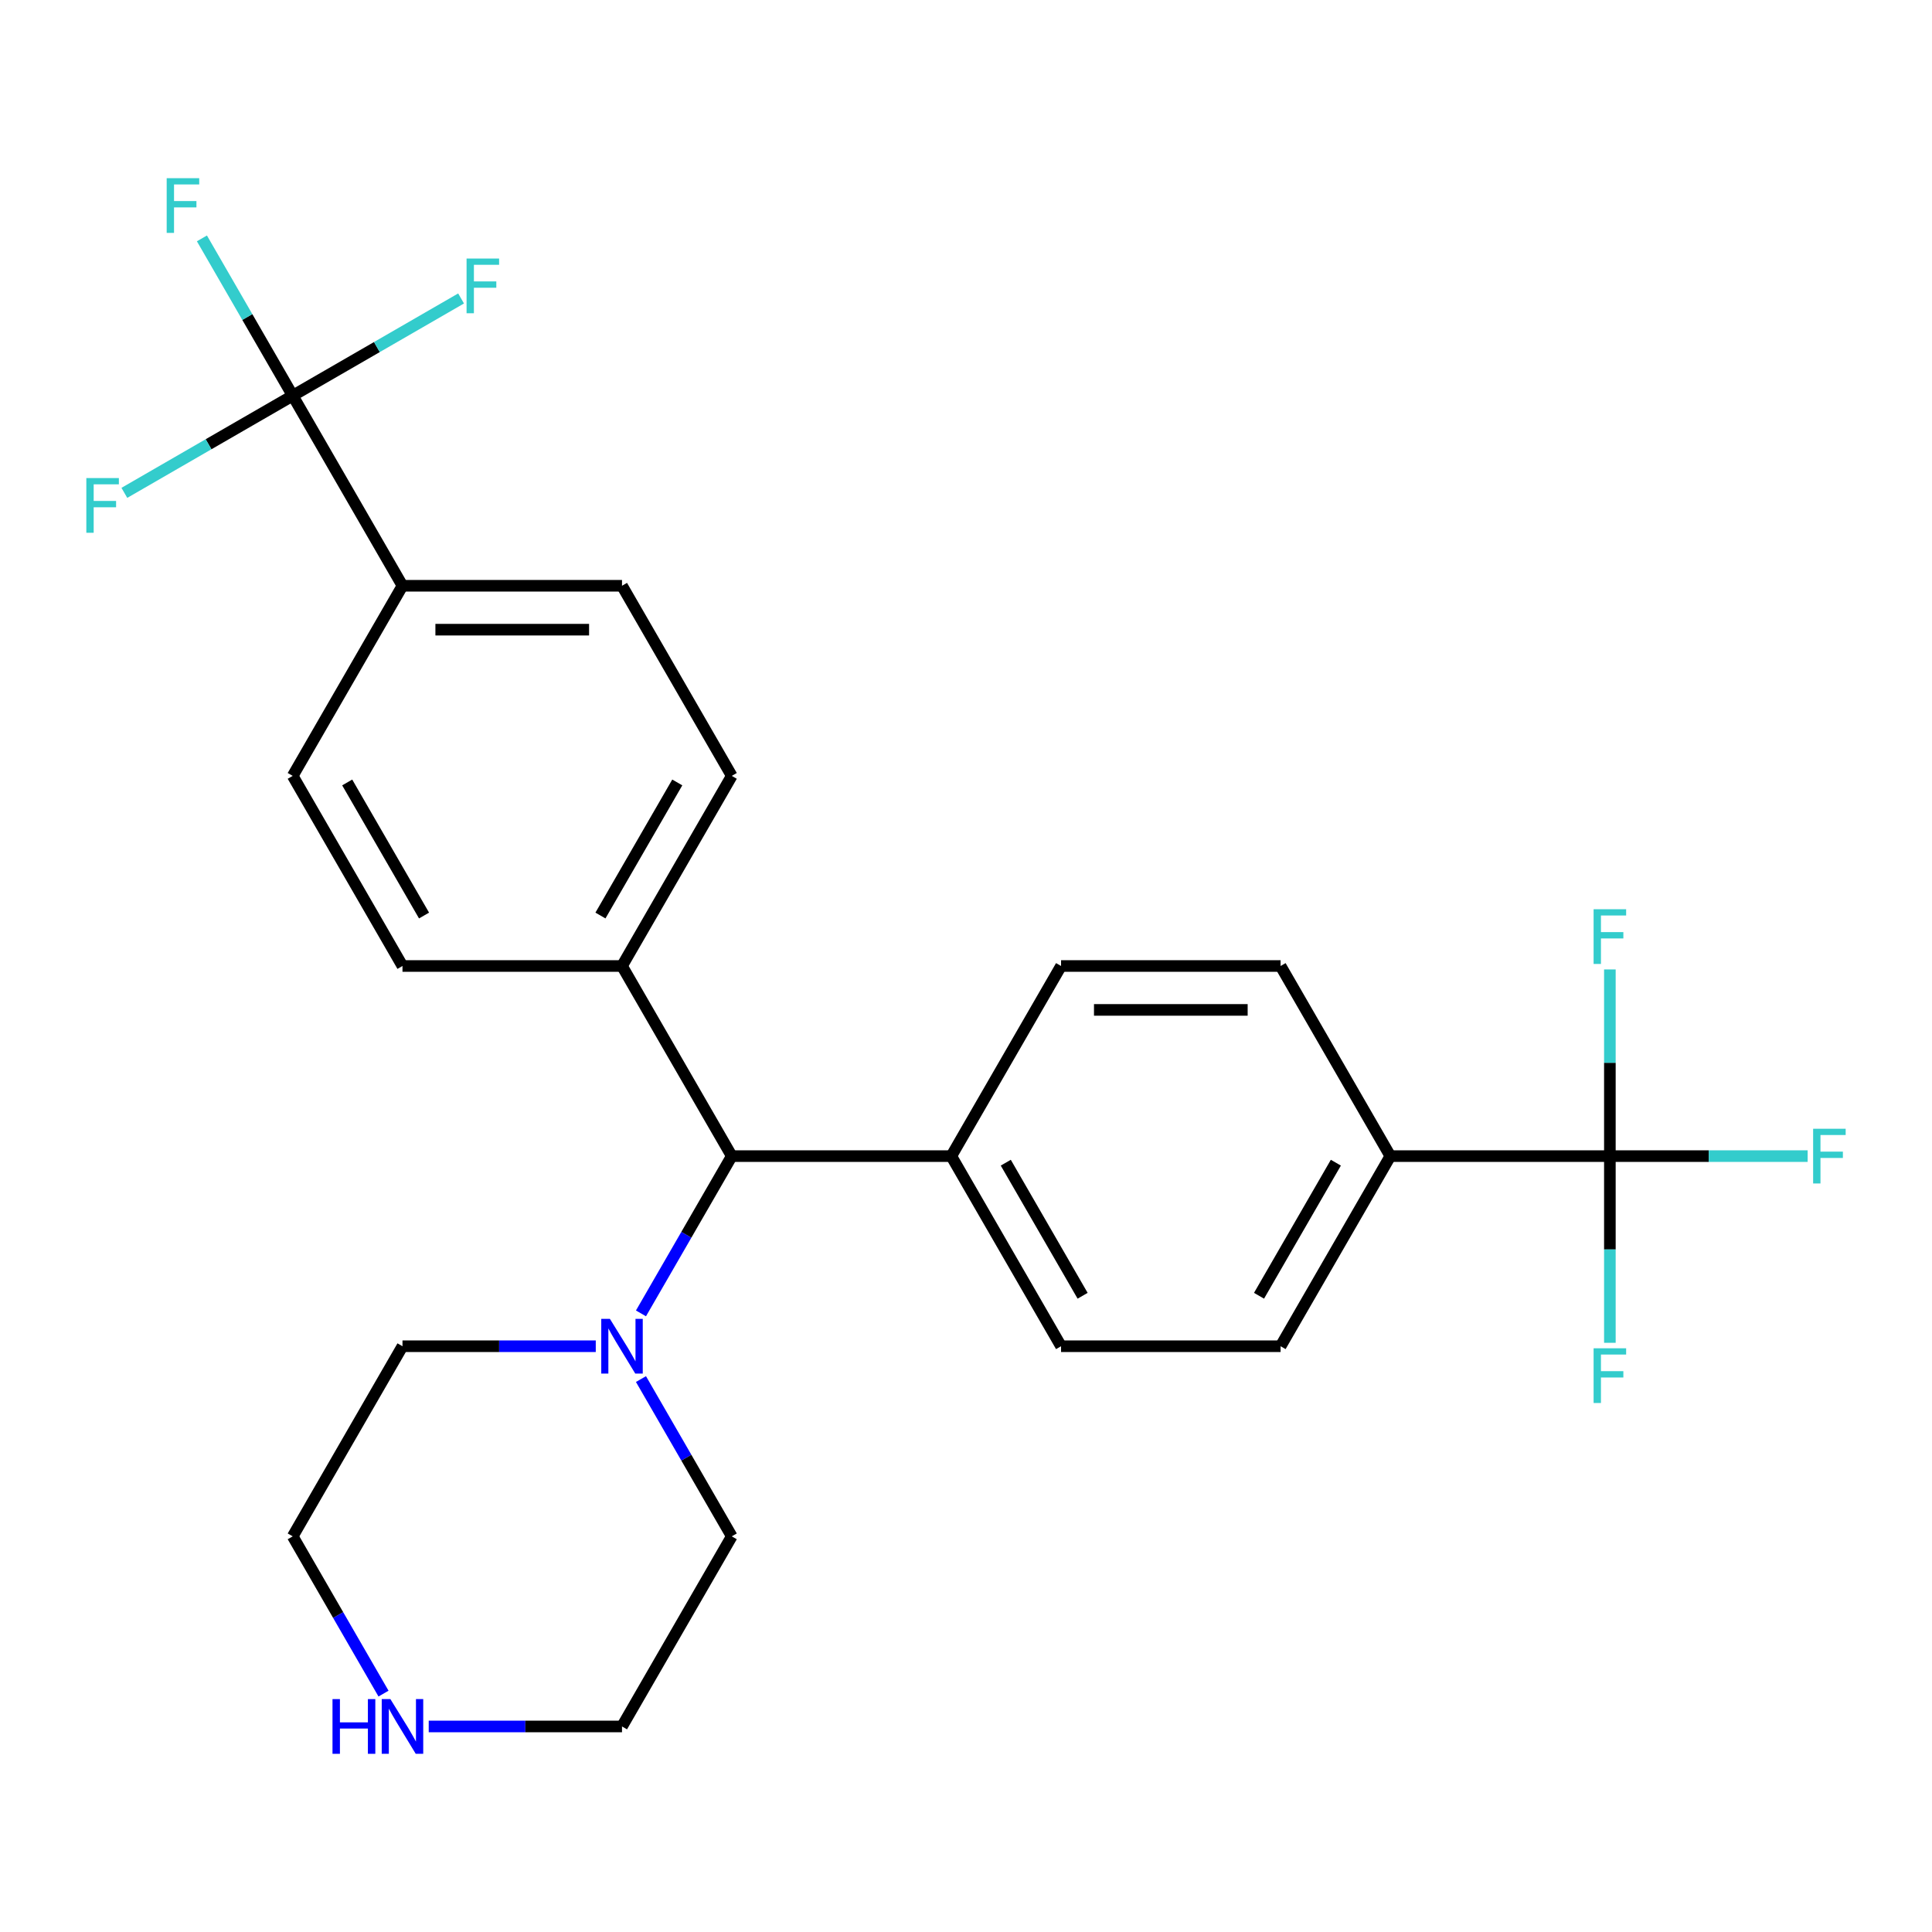 <?xml version='1.0' encoding='iso-8859-1'?>
<svg version='1.1' baseProfile='full'
              xmlns='http://www.w3.org/2000/svg'
                      xmlns:rdkit='http://www.rdkit.org/xml'
                      xmlns:xlink='http://www.w3.org/1999/xlink'
                  xml:space='preserve'
width='1000px' height='1000px' viewBox='0 0 1000 1000'>
<!-- END OF HEADER -->
<rect style='opacity:1.0;fill:#FFFFFF;stroke:none' width='1000' height='1000' x='0' y='0'> </rect>
<path class='bond-3' d='M 833.267,598.403 L 719.641,598.403' style='fill:none;fill-rule:evenodd;stroke:#000000;stroke-width:6px;stroke-linecap:butt;stroke-linejoin:miter;stroke-opacity:1' />
<path class='bond-12' d='M 833.267,598.403 L 884.45,598.403' style='fill:none;fill-rule:evenodd;stroke:#000000;stroke-width:6px;stroke-linecap:butt;stroke-linejoin:miter;stroke-opacity:1' />
<path class='bond-12' d='M 884.45,598.403 L 935.632,598.403' style='fill:none;fill-rule:evenodd;stroke:#33CCCC;stroke-width:6px;stroke-linecap:butt;stroke-linejoin:miter;stroke-opacity:1' />
<path class='bond-16' d='M 833.267,598.403 L 833.267,646.716' style='fill:none;fill-rule:evenodd;stroke:#000000;stroke-width:6px;stroke-linecap:butt;stroke-linejoin:miter;stroke-opacity:1' />
<path class='bond-16' d='M 833.267,646.716 L 833.267,695.029' style='fill:none;fill-rule:evenodd;stroke:#33CCCC;stroke-width:6px;stroke-linecap:butt;stroke-linejoin:miter;stroke-opacity:1' />
<path class='bond-17' d='M 833.267,598.403 L 833.267,550.09' style='fill:none;fill-rule:evenodd;stroke:#000000;stroke-width:6px;stroke-linecap:butt;stroke-linejoin:miter;stroke-opacity:1' />
<path class='bond-17' d='M 833.267,550.09 L 833.267,501.778' style='fill:none;fill-rule:evenodd;stroke:#33CCCC;stroke-width:6px;stroke-linecap:butt;stroke-linejoin:miter;stroke-opacity:1' />
<path class='bond-0' d='M 151.51,204.791 L 208.323,303.194' style='fill:none;fill-rule:evenodd;stroke:#000000;stroke-width:6px;stroke-linecap:butt;stroke-linejoin:miter;stroke-opacity:1' />
<path class='bond-13' d='M 151.51,204.791 L 128.011,164.089' style='fill:none;fill-rule:evenodd;stroke:#000000;stroke-width:6px;stroke-linecap:butt;stroke-linejoin:miter;stroke-opacity:1' />
<path class='bond-13' d='M 128.011,164.089 L 104.512,123.388' style='fill:none;fill-rule:evenodd;stroke:#33CCCC;stroke-width:6px;stroke-linecap:butt;stroke-linejoin:miter;stroke-opacity:1' />
<path class='bond-14' d='M 151.51,204.791 L 195.081,179.635' style='fill:none;fill-rule:evenodd;stroke:#000000;stroke-width:6px;stroke-linecap:butt;stroke-linejoin:miter;stroke-opacity:1' />
<path class='bond-14' d='M 195.081,179.635 L 238.653,154.479' style='fill:none;fill-rule:evenodd;stroke:#33CCCC;stroke-width:6px;stroke-linecap:butt;stroke-linejoin:miter;stroke-opacity:1' />
<path class='bond-15' d='M 151.51,204.791 L 107.939,229.946' style='fill:none;fill-rule:evenodd;stroke:#000000;stroke-width:6px;stroke-linecap:butt;stroke-linejoin:miter;stroke-opacity:1' />
<path class='bond-15' d='M 107.939,229.946 L 64.368,255.102' style='fill:none;fill-rule:evenodd;stroke:#33CCCC;stroke-width:6px;stroke-linecap:butt;stroke-linejoin:miter;stroke-opacity:1' />
<path class='bond-1' d='M 331.765,679.806 L 355.263,639.104' style='fill:none;fill-rule:evenodd;stroke:#0000FF;stroke-width:6px;stroke-linecap:butt;stroke-linejoin:miter;stroke-opacity:1' />
<path class='bond-1' d='M 355.263,639.104 L 378.762,598.403' style='fill:none;fill-rule:evenodd;stroke:#000000;stroke-width:6px;stroke-linecap:butt;stroke-linejoin:miter;stroke-opacity:1' />
<path class='bond-22' d='M 331.765,713.807 L 355.263,754.508' style='fill:none;fill-rule:evenodd;stroke:#0000FF;stroke-width:6px;stroke-linecap:butt;stroke-linejoin:miter;stroke-opacity:1' />
<path class='bond-22' d='M 355.263,754.508 L 378.762,795.209' style='fill:none;fill-rule:evenodd;stroke:#000000;stroke-width:6px;stroke-linecap:butt;stroke-linejoin:miter;stroke-opacity:1' />
<path class='bond-23' d='M 308.369,696.806 L 258.346,696.806' style='fill:none;fill-rule:evenodd;stroke:#0000FF;stroke-width:6px;stroke-linecap:butt;stroke-linejoin:miter;stroke-opacity:1' />
<path class='bond-23' d='M 258.346,696.806 L 208.323,696.806' style='fill:none;fill-rule:evenodd;stroke:#000000;stroke-width:6px;stroke-linecap:butt;stroke-linejoin:miter;stroke-opacity:1' />
<path class='bond-2' d='M 378.762,598.403 L 492.388,598.403' style='fill:none;fill-rule:evenodd;stroke:#000000;stroke-width:6px;stroke-linecap:butt;stroke-linejoin:miter;stroke-opacity:1' />
<path class='bond-5' d='M 378.762,598.403 L 321.949,500' style='fill:none;fill-rule:evenodd;stroke:#000000;stroke-width:6px;stroke-linecap:butt;stroke-linejoin:miter;stroke-opacity:1' />
<path class='bond-9' d='M 719.641,598.403 L 662.828,696.806' style='fill:none;fill-rule:evenodd;stroke:#000000;stroke-width:6px;stroke-linecap:butt;stroke-linejoin:miter;stroke-opacity:1' />
<path class='bond-9' d='M 691.438,601.801 L 651.669,670.683' style='fill:none;fill-rule:evenodd;stroke:#000000;stroke-width:6px;stroke-linecap:butt;stroke-linejoin:miter;stroke-opacity:1' />
<path class='bond-11' d='M 719.641,598.403 L 662.828,500' style='fill:none;fill-rule:evenodd;stroke:#000000;stroke-width:6px;stroke-linecap:butt;stroke-linejoin:miter;stroke-opacity:1' />
<path class='bond-4' d='M 208.323,303.194 L 321.949,303.194' style='fill:none;fill-rule:evenodd;stroke:#000000;stroke-width:6px;stroke-linecap:butt;stroke-linejoin:miter;stroke-opacity:1' />
<path class='bond-4' d='M 225.367,325.919 L 304.905,325.919' style='fill:none;fill-rule:evenodd;stroke:#000000;stroke-width:6px;stroke-linecap:butt;stroke-linejoin:miter;stroke-opacity:1' />
<path class='bond-27' d='M 208.323,303.194 L 151.51,401.597' style='fill:none;fill-rule:evenodd;stroke:#000000;stroke-width:6px;stroke-linecap:butt;stroke-linejoin:miter;stroke-opacity:1' />
<path class='bond-18' d='M 321.949,500 L 208.323,500' style='fill:none;fill-rule:evenodd;stroke:#000000;stroke-width:6px;stroke-linecap:butt;stroke-linejoin:miter;stroke-opacity:1' />
<path class='bond-19' d='M 321.949,500 L 378.762,401.597' style='fill:none;fill-rule:evenodd;stroke:#000000;stroke-width:6px;stroke-linecap:butt;stroke-linejoin:miter;stroke-opacity:1' />
<path class='bond-19' d='M 310.791,473.877 L 350.56,404.995' style='fill:none;fill-rule:evenodd;stroke:#000000;stroke-width:6px;stroke-linecap:butt;stroke-linejoin:miter;stroke-opacity:1' />
<path class='bond-6' d='M 492.388,598.403 L 549.202,500' style='fill:none;fill-rule:evenodd;stroke:#000000;stroke-width:6px;stroke-linecap:butt;stroke-linejoin:miter;stroke-opacity:1' />
<path class='bond-26' d='M 492.388,598.403 L 549.202,696.806' style='fill:none;fill-rule:evenodd;stroke:#000000;stroke-width:6px;stroke-linecap:butt;stroke-linejoin:miter;stroke-opacity:1' />
<path class='bond-26' d='M 520.591,601.801 L 560.36,670.683' style='fill:none;fill-rule:evenodd;stroke:#000000;stroke-width:6px;stroke-linecap:butt;stroke-linejoin:miter;stroke-opacity:1' />
<path class='bond-7' d='M 198.508,876.612 L 175.009,835.911' style='fill:none;fill-rule:evenodd;stroke:#0000FF;stroke-width:6px;stroke-linecap:butt;stroke-linejoin:miter;stroke-opacity:1' />
<path class='bond-7' d='M 175.009,835.911 L 151.51,795.209' style='fill:none;fill-rule:evenodd;stroke:#000000;stroke-width:6px;stroke-linecap:butt;stroke-linejoin:miter;stroke-opacity:1' />
<path class='bond-28' d='M 221.904,893.612 L 271.927,893.612' style='fill:none;fill-rule:evenodd;stroke:#0000FF;stroke-width:6px;stroke-linecap:butt;stroke-linejoin:miter;stroke-opacity:1' />
<path class='bond-28' d='M 271.927,893.612 L 321.949,893.612' style='fill:none;fill-rule:evenodd;stroke:#000000;stroke-width:6px;stroke-linecap:butt;stroke-linejoin:miter;stroke-opacity:1' />
<path class='bond-8' d='M 321.949,303.194 L 378.762,401.597' style='fill:none;fill-rule:evenodd;stroke:#000000;stroke-width:6px;stroke-linecap:butt;stroke-linejoin:miter;stroke-opacity:1' />
<path class='bond-21' d='M 662.828,696.806 L 549.202,696.806' style='fill:none;fill-rule:evenodd;stroke:#000000;stroke-width:6px;stroke-linecap:butt;stroke-linejoin:miter;stroke-opacity:1' />
<path class='bond-10' d='M 151.51,401.597 L 208.323,500' style='fill:none;fill-rule:evenodd;stroke:#000000;stroke-width:6px;stroke-linecap:butt;stroke-linejoin:miter;stroke-opacity:1' />
<path class='bond-10' d='M 179.713,404.995 L 219.482,473.877' style='fill:none;fill-rule:evenodd;stroke:#000000;stroke-width:6px;stroke-linecap:butt;stroke-linejoin:miter;stroke-opacity:1' />
<path class='bond-20' d='M 662.828,500 L 549.202,500' style='fill:none;fill-rule:evenodd;stroke:#000000;stroke-width:6px;stroke-linecap:butt;stroke-linejoin:miter;stroke-opacity:1' />
<path class='bond-20' d='M 645.784,522.725 L 566.245,522.725' style='fill:none;fill-rule:evenodd;stroke:#000000;stroke-width:6px;stroke-linecap:butt;stroke-linejoin:miter;stroke-opacity:1' />
<path class='bond-25' d='M 378.762,795.209 L 321.949,893.612' style='fill:none;fill-rule:evenodd;stroke:#000000;stroke-width:6px;stroke-linecap:butt;stroke-linejoin:miter;stroke-opacity:1' />
<path class='bond-24' d='M 208.323,696.806 L 151.51,795.209' style='fill:none;fill-rule:evenodd;stroke:#000000;stroke-width:6px;stroke-linecap:butt;stroke-linejoin:miter;stroke-opacity:1' />
<path  class='atom-2' d='M 315.689 682.646
L 324.969 697.646
Q 325.889 699.126, 327.369 701.806
Q 328.849 704.486, 328.929 704.646
L 328.929 682.646
L 332.689 682.646
L 332.689 710.966
L 328.809 710.966
L 318.849 694.566
Q 317.689 692.646, 316.449 690.446
Q 315.249 688.246, 314.889 687.566
L 314.889 710.966
L 311.209 710.966
L 311.209 682.646
L 315.689 682.646
' fill='#0000FF'/>
<path  class='atom-8' d='M 172.103 879.452
L 175.943 879.452
L 175.943 891.492
L 190.423 891.492
L 190.423 879.452
L 194.263 879.452
L 194.263 907.772
L 190.423 907.772
L 190.423 894.692
L 175.943 894.692
L 175.943 907.772
L 172.103 907.772
L 172.103 879.452
' fill='#0000FF'/>
<path  class='atom-8' d='M 202.063 879.452
L 211.343 894.452
Q 212.263 895.932, 213.743 898.612
Q 215.223 901.292, 215.303 901.452
L 215.303 879.452
L 219.063 879.452
L 219.063 907.772
L 215.183 907.772
L 205.223 891.372
Q 204.063 889.452, 202.823 887.252
Q 201.623 885.052, 201.263 884.372
L 201.263 907.772
L 197.583 907.772
L 197.583 879.452
L 202.063 879.452
' fill='#0000FF'/>
<path  class='atom-13' d='M 938.473 584.243
L 955.313 584.243
L 955.313 587.483
L 942.273 587.483
L 942.273 596.083
L 953.873 596.083
L 953.873 599.363
L 942.273 599.363
L 942.273 612.563
L 938.473 612.563
L 938.473 584.243
' fill='#33CCCC'/>
<path  class='atom-14' d='M 86.277 92.228
L 103.117 92.228
L 103.117 95.468
L 90.077 95.468
L 90.077 104.068
L 101.677 104.068
L 101.677 107.348
L 90.077 107.348
L 90.077 120.548
L 86.277 120.548
L 86.277 92.228
' fill='#33CCCC'/>
<path  class='atom-15' d='M 241.493 133.818
L 258.333 133.818
L 258.333 137.058
L 245.293 137.058
L 245.293 145.658
L 256.893 145.658
L 256.893 148.938
L 245.293 148.938
L 245.293 162.138
L 241.493 162.138
L 241.493 133.818
' fill='#33CCCC'/>
<path  class='atom-16' d='M 44.687 247.444
L 61.527 247.444
L 61.527 250.684
L 48.487 250.684
L 48.487 259.284
L 60.087 259.284
L 60.087 262.564
L 48.487 262.564
L 48.487 275.764
L 44.687 275.764
L 44.687 247.444
' fill='#33CCCC'/>
<path  class='atom-17' d='M 824.847 697.869
L 841.687 697.869
L 841.687 701.109
L 828.647 701.109
L 828.647 709.709
L 840.247 709.709
L 840.247 712.989
L 828.647 712.989
L 828.647 726.189
L 824.847 726.189
L 824.847 697.869
' fill='#33CCCC'/>
<path  class='atom-18' d='M 824.847 470.617
L 841.687 470.617
L 841.687 473.857
L 828.647 473.857
L 828.647 482.457
L 840.247 482.457
L 840.247 485.737
L 828.647 485.737
L 828.647 498.937
L 824.847 498.937
L 824.847 470.617
' fill='#33CCCC'/>
</svg>
